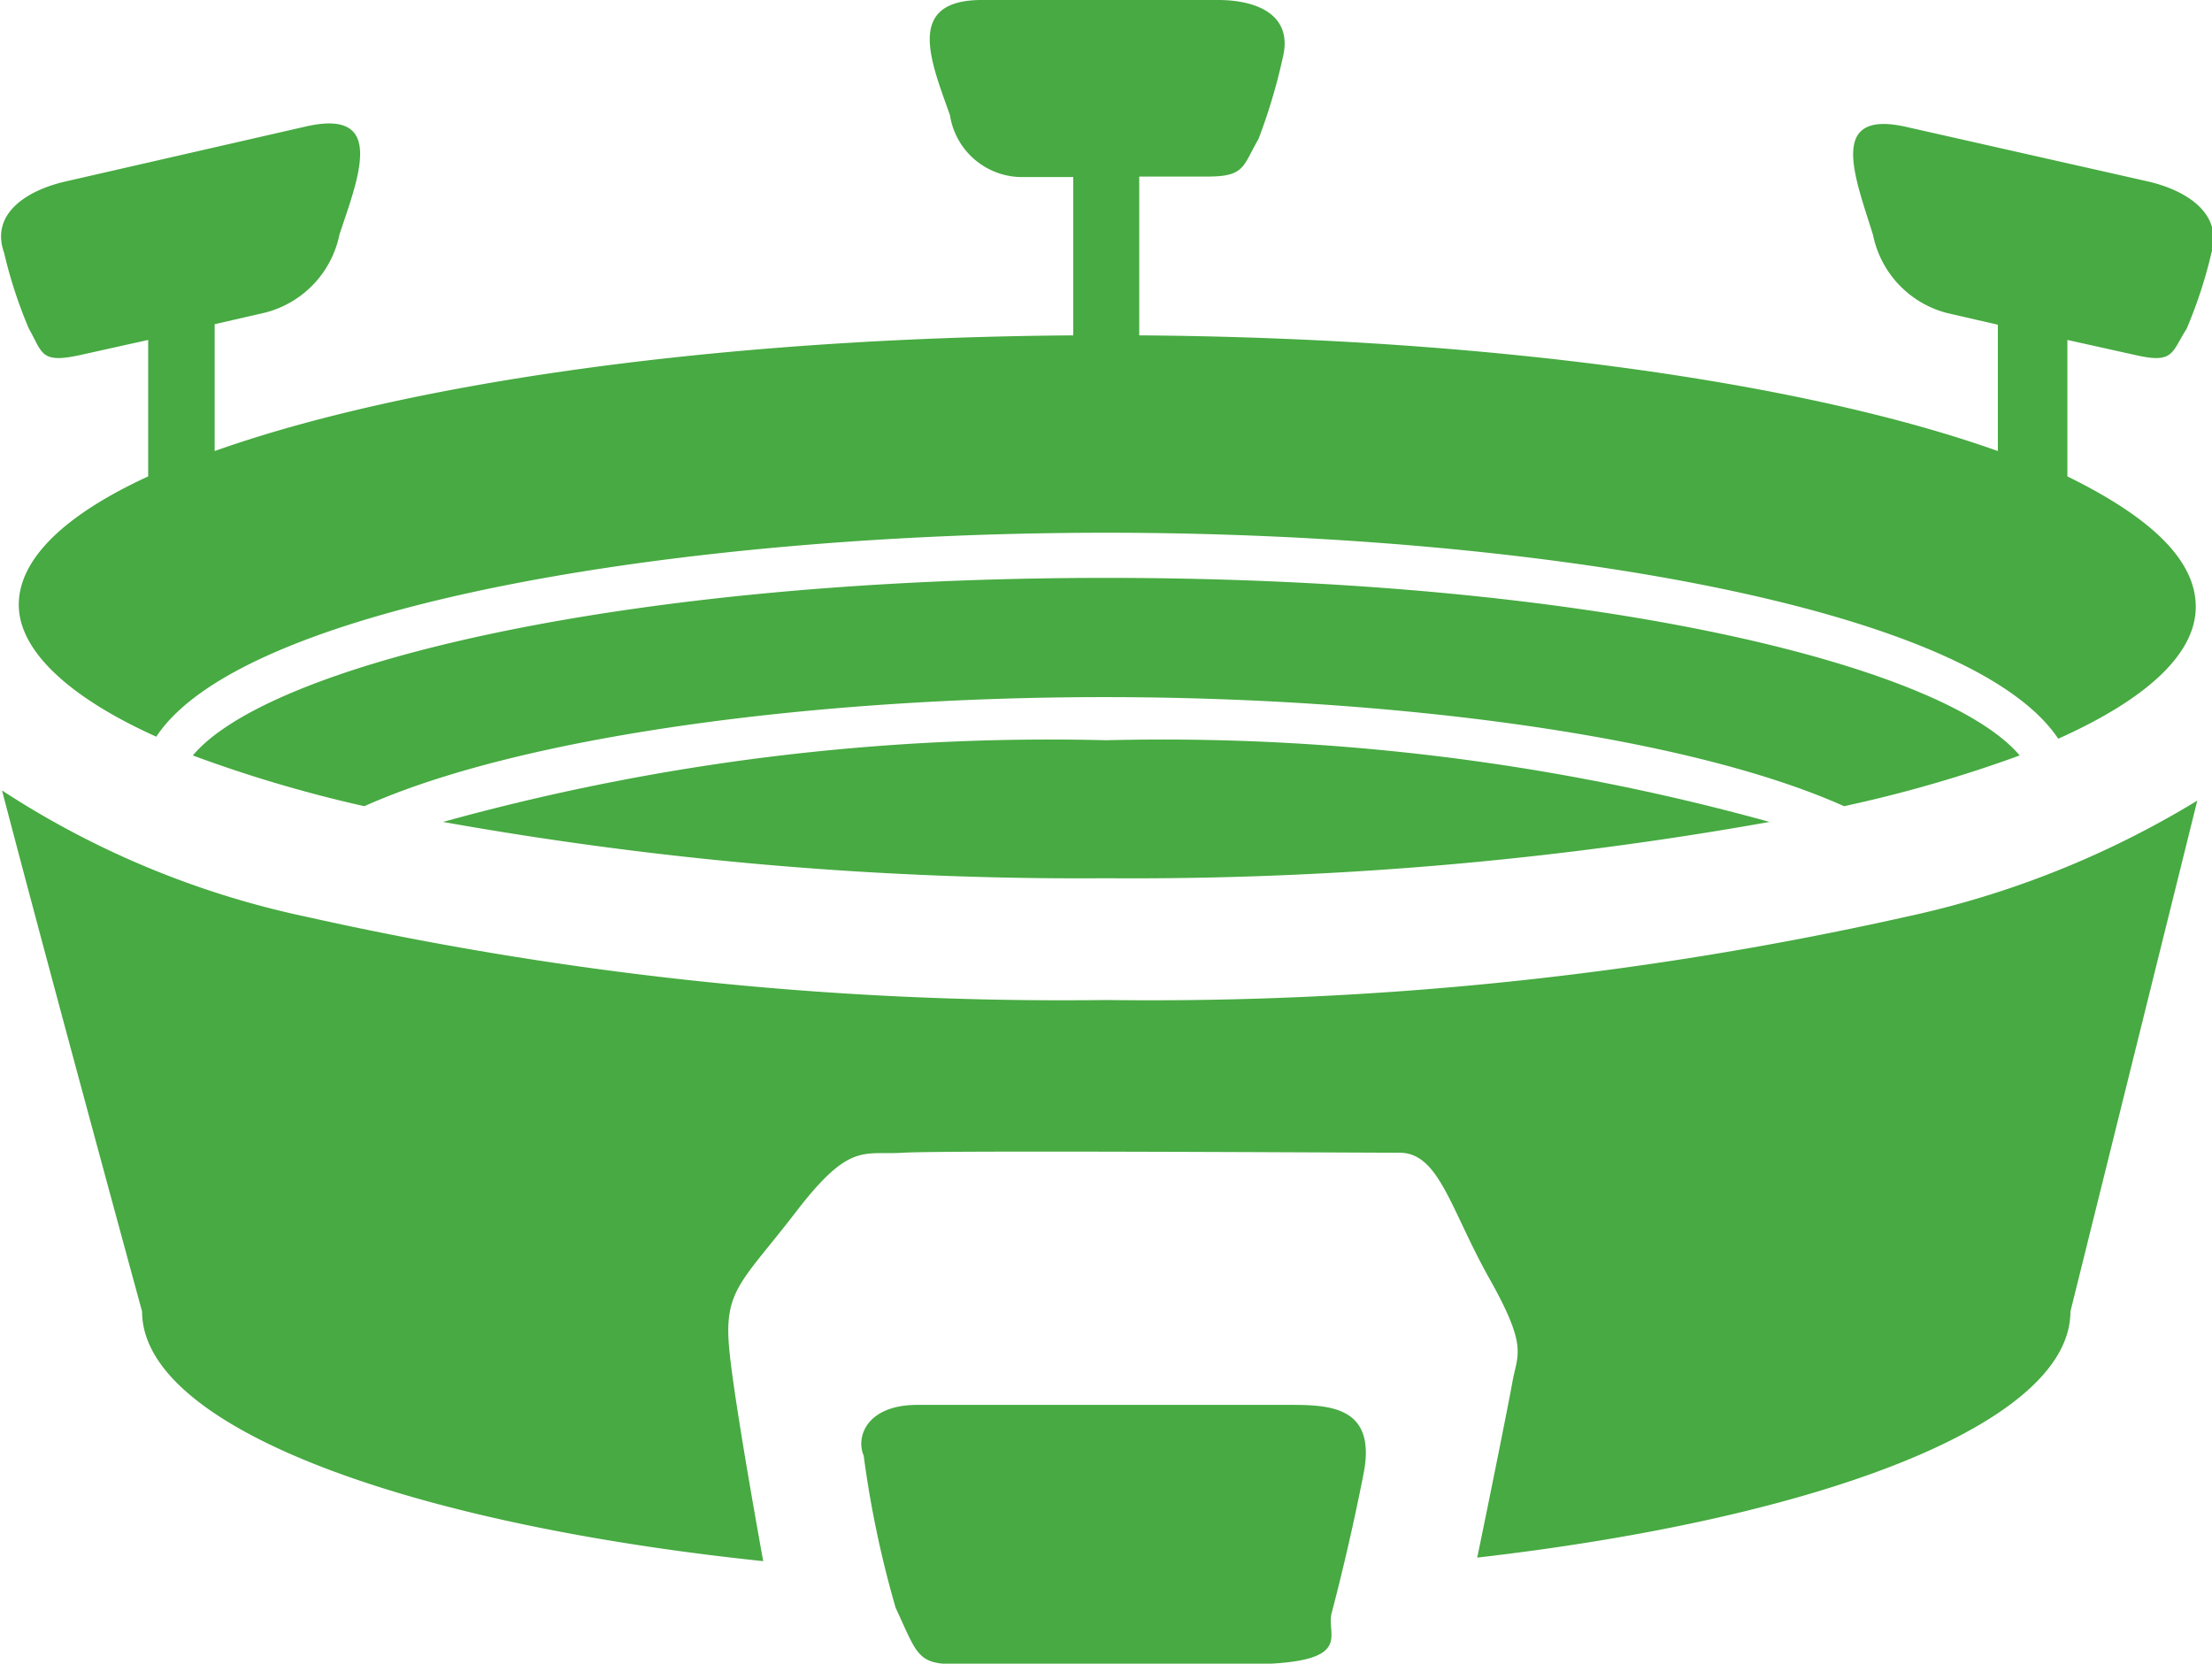 <svg xmlns="http://www.w3.org/2000/svg" viewBox="0 0 43.59 32.79"><defs><style>.a{fill:#47aa42;}</style></defs><title>sports-stadia</title><path class="a" d="M11.93,24.81A71.37,71.37,0,0,0,25,25.92a71.37,71.37,0,0,0,13.07-1.11A44.81,44.81,0,0,0,25,23.2,44.81,44.81,0,0,0,11.93,24.81Z" transform="translate(-3.2 -8.61)"/><path class="a" d="M43,23.5C41.49,21.71,34.53,20,25,20S8.5,21.71,7,23.5a26.27,26.27,0,0,0,3.38,1c3.15-1.41,9-2.15,14.58-2.15s11.43,0.74,14.58,2.15A26.27,26.27,0,0,0,43,23.5Z" transform="translate(-3.2 -8.61)"/><path class="a" d="M25,28.32A68.16,68.16,0,0,1,9.24,26.68a17.64,17.64,0,0,1-6-2.49C4.22,27.94,6,34.46,6,34.46c0,2.25,5.09,4.17,12.24,4.92-0.23-1.27-.6-3.4-0.67-4.19-0.11-1.16.26-1.32,1.32-2.7s1.32-1.11,2.11-1.16,9,0,9.78,0,1,1.11,1.77,2.48,0.55,1.48.45,2.06c-0.07.39-.44,2.24-0.69,3.44C39.17,38.52,44,36.65,44,34.46L46.5,24.39a18.47,18.47,0,0,1-5.74,2.29A68.16,68.16,0,0,1,25,28.32Z" transform="translate(-3.2 -8.61)"/><path class="a" d="M28.63,36.3H21.28c-1,0-1.22.63-1.06,1a20.3,20.3,0,0,0,.63,3c0.42,0.9.42,1.11,1.16,1.11s4.12,0.05,6,0,1.32-.58,1.43-1,0.37-1.43.63-2.75S29.42,36.3,28.63,36.3Z" transform="translate(-3.2 -8.61)"/><path class="a" d="M45.5,12.18l-4.74-1.07c-1.56-.35-1,1-0.65,2.13a2,2,0,0,0,1.46,1.54l1,0.23V17.5c-3.76-1.34-9.92-2.23-16.92-2.28V12.09H27c0.74,0,.69-0.21,1-0.74a11.26,11.26,0,0,0,.48-1.61C28.68,8.92,28,8.61,27.2,8.61H22.55c-1.53,0-1,1.22-.63,2.27a1.44,1.44,0,0,0,1.43,1.22h1v3.12c-7,.05-13.15.94-16.92,2.28V15l1-.23a2,2,0,0,0,1.46-1.54c0.38-1.14.92-2.48-.65-2.13L4.52,12.18c-0.81.18-1.51,0.65-1.24,1.41a9.15,9.15,0,0,0,.49,1.5c0.27,0.47.22,0.69,1,.52l1.35-.3V18c-1.63.75-2.55,1.62-2.55,2.53s1,1.83,2.71,2.6C8,20.52,16.74,19.11,25,19.11s17,1.42,18.76,4.06c1.72-.77,2.71-1.66,2.71-2.6S45.55,18.79,43.94,18V15.31l1.35,0.3c0.75,0.17.7-.05,1-0.52a9.15,9.15,0,0,0,.49-1.5C47,12.83,46.31,12.36,45.5,12.18Z" transform="translate(-3.2 -8.61)"/></svg>